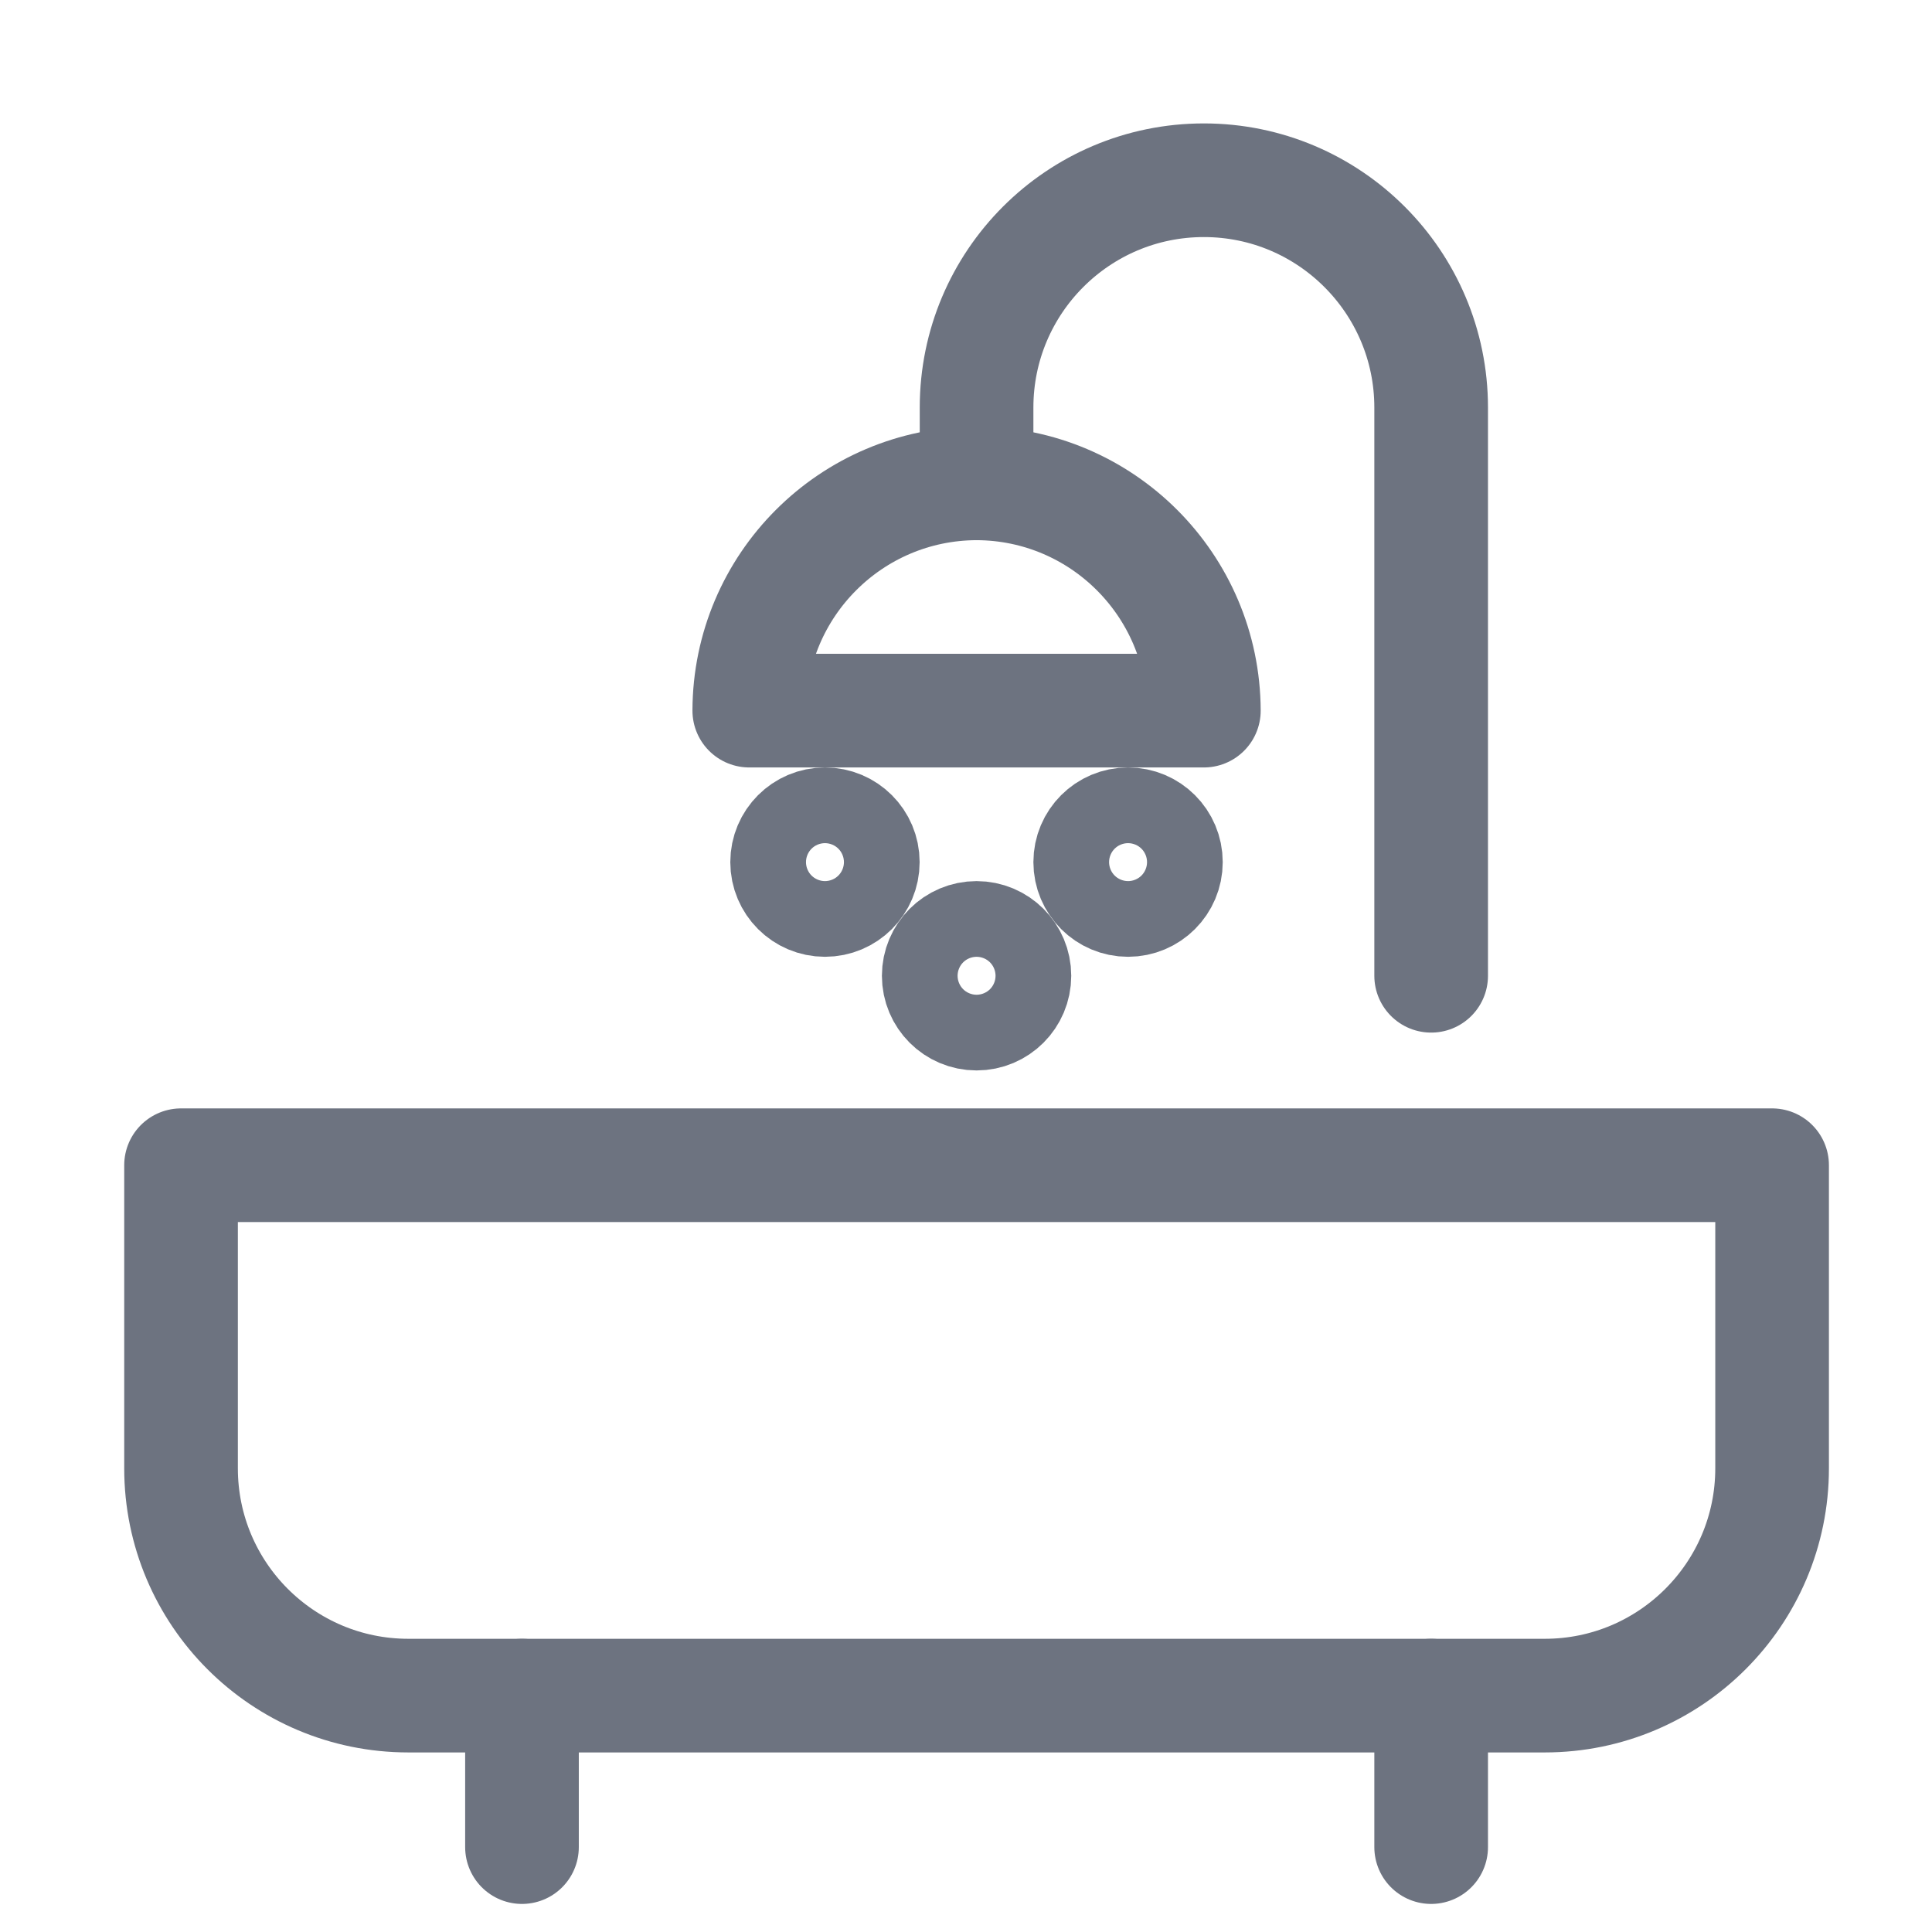 <svg
  width="17"
  height="17"
  viewBox="0 0 17 17"
  fill="none"
  xmlns="http://www.w3.org/2000/svg"
>
  <path
    d="M4.593 14.92V16.253"
    stroke="#6D7380"
    stroke-linecap="round"
    stroke-linejoin="round"
  />
  <path
    d="M12.593 14.92V16.253"
    stroke="#6D7380"
    stroke-linecap="round"
    stroke-linejoin="round"
  />
  <path
    fill-rule="evenodd"
    clip-rule="evenodd"
    d="M1.593 10.253V12.92C1.593 14.024 2.488 14.92 3.593 14.92H13.593C14.697 14.92 15.593 14.024 15.593 12.92V10.253H1.593Z"
    stroke="#6D7380"
    stroke-linecap="round"
    stroke-linejoin="round"
  />
  <path
    fill-rule="evenodd"
    clip-rule="evenodd"
    d="M10.593 6.253H6.593C6.596 5.15 7.489 4.256 8.593 4.253V4.253C9.696 4.256 10.589 5.15 10.593 6.253V6.253Z"
    stroke="#6D7380"
    stroke-linecap="round"
    stroke-linejoin="round"
  />
  <path
    d="M8.593 4.253V3.586C8.593 2.482 9.488 1.586 10.593 1.586V1.586C11.697 1.586 12.593 2.482 12.593 3.586V8.586"
    stroke="#6D7380"
    stroke-linecap="round"
    stroke-linejoin="round"
  />
  <ellipse
    cx="7.259"
    cy="7.586"
    rx="0.333"
    ry="0.333"
    stroke="#6D7380"
    stroke-linecap="round"
    stroke-linejoin="round"
  />
  <ellipse
    cx="8.593"
    cy="8.586"
    rx="0.333"
    ry="0.333"
    stroke="#6D7380"
    stroke-linecap="round"
    stroke-linejoin="round"
  />
  <ellipse
    cx="9.926"
    cy="7.586"
    rx="0.333"
    ry="0.333"
    stroke="#6D7380"
    stroke-linecap="round"
    stroke-linejoin="round"
  />
</svg>